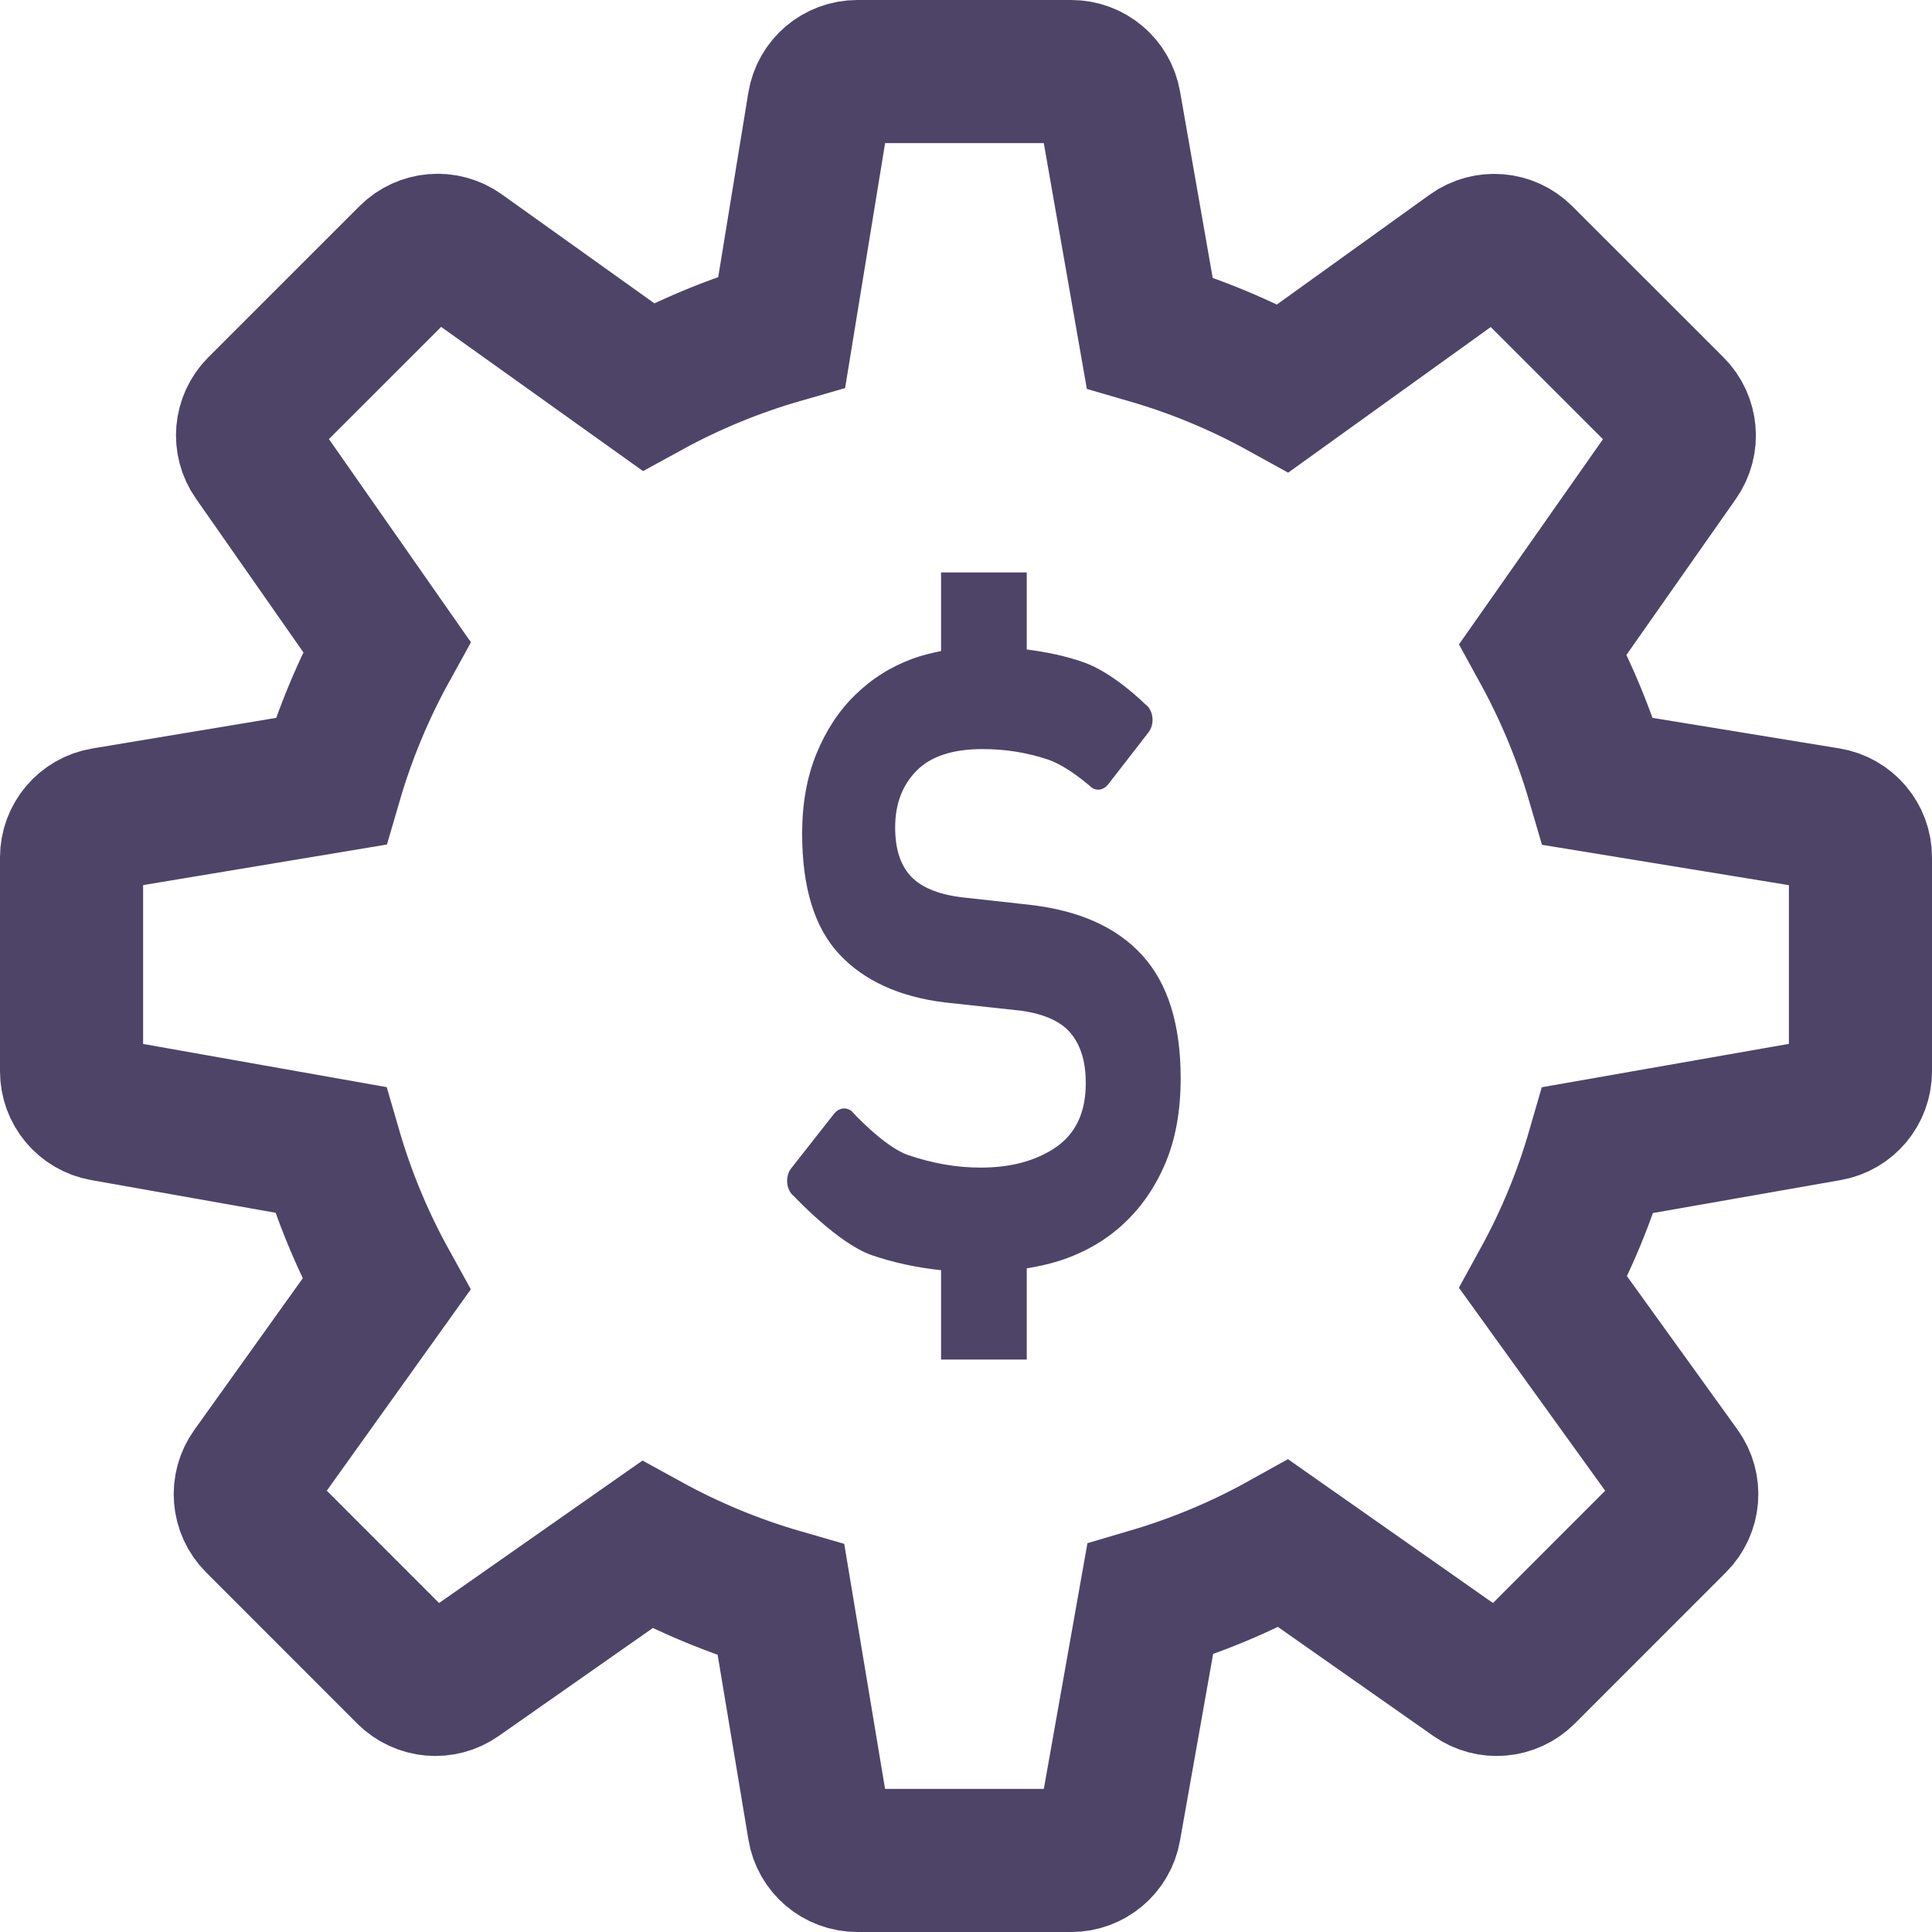 <svg width="54" height="54" viewBox="0 0 54 54" fill="none" xmlns="http://www.w3.org/2000/svg">
<path d="M31.927 26.701C31.212 25.914 30.155 25.443 28.759 25.287L26.876 25.079C26.204 24.995 25.729 24.791 25.444 24.477C25.16 24.162 25.02 23.714 25.02 23.129C25.02 22.475 25.218 21.95 25.616 21.544C26.013 21.14 26.629 20.937 27.459 20.937C28.096 20.937 28.7 21.034 29.275 21.224C29.852 21.413 30.518 22.017 30.518 22.017C30.67 22.119 30.855 22.076 30.974 21.923L32.1 20.471C32.188 20.357 32.229 20.201 32.209 20.043C32.19 19.887 32.114 19.753 32.005 19.679C32.005 19.679 31.122 18.799 30.282 18.509C29.789 18.336 29.255 18.224 28.698 18.153V16H26.303V18.197C26.033 18.252 25.764 18.316 25.511 18.41C24.901 18.633 24.365 18.97 23.905 19.421C23.445 19.867 23.085 20.419 22.818 21.071C22.553 21.722 22.42 22.465 22.42 23.298C22.42 24.801 22.763 25.926 23.457 26.669C24.145 27.407 25.125 27.858 26.397 28.017L28.546 28.25C29.201 28.344 29.665 28.555 29.937 28.891C30.214 29.231 30.348 29.692 30.348 30.274C30.348 31.086 30.072 31.678 29.514 32.065C28.957 32.446 28.254 32.635 27.406 32.635C26.734 32.635 26.058 32.516 25.378 32.283C24.698 32.045 23.8 31.054 23.8 31.054C23.644 30.935 23.445 30.965 23.314 31.128L22.116 32.652C22.029 32.761 21.988 32.914 22.003 33.068C22.019 33.222 22.089 33.358 22.194 33.437C22.194 33.437 23.42 34.752 24.357 35.079C24.973 35.292 25.622 35.429 26.303 35.503V38H28.698V35.451C29.017 35.397 29.333 35.33 29.633 35.233C30.323 35.005 30.915 34.663 31.41 34.2C31.903 33.742 32.293 33.174 32.577 32.501C32.86 31.827 33 31.041 33 30.137C33 28.634 32.644 27.489 31.927 26.701Z" fill="#4E4468"/>
<path fill-rule="evenodd" clip-rule="evenodd" d="M44.665 21.842L51.089 22.892C51.615 22.978 52.001 23.433 52 23.965V29.943C52 30.471 51.622 30.923 51.101 31.014L44.668 32.143C44.295 33.433 43.783 34.674 43.138 35.848L46.941 41.127C47.253 41.56 47.204 42.154 46.828 42.532L42.601 46.761C42.227 47.134 41.64 47.187 41.208 46.882L35.876 43.141C34.7 43.796 33.451 44.317 32.147 44.701L31.011 51.103C30.92 51.622 30.469 52 29.942 52H23.963C23.431 52 22.978 51.616 22.892 51.093L21.831 44.723C20.53 44.347 19.274 43.828 18.086 43.175L12.792 46.883C12.361 47.186 11.773 47.134 11.4 46.761L7.173 42.532C6.798 42.154 6.749 41.562 7.058 41.13L10.799 35.899C10.139 34.705 9.615 33.446 9.235 32.138L2.897 31.014C2.378 30.922 2 30.471 2 29.943V23.965C2 23.435 2.385 22.98 2.909 22.893L9.247 21.838C9.629 20.527 10.153 19.267 10.81 18.077L7.116 12.791C6.812 12.36 6.865 11.773 7.237 11.4L11.463 7.175C11.84 6.8 12.43 6.75 12.864 7.06L18.114 10.81C19.294 10.164 20.546 9.65 21.851 9.275L22.89 2.912C22.976 2.386 23.43 2 23.963 2H29.942C30.47 2 30.921 2.38 31.012 2.9L32.133 9.298C33.43 9.675 34.68 10.195 35.864 10.849L41.128 7.065C41.561 6.753 42.155 6.802 42.532 7.178L46.759 11.403C47.132 11.777 47.184 12.365 46.881 12.797L43.131 18.141C43.774 19.314 44.288 20.553 44.665 21.842Z" stroke="#4E4468" stroke-width="4"/>
</svg>
